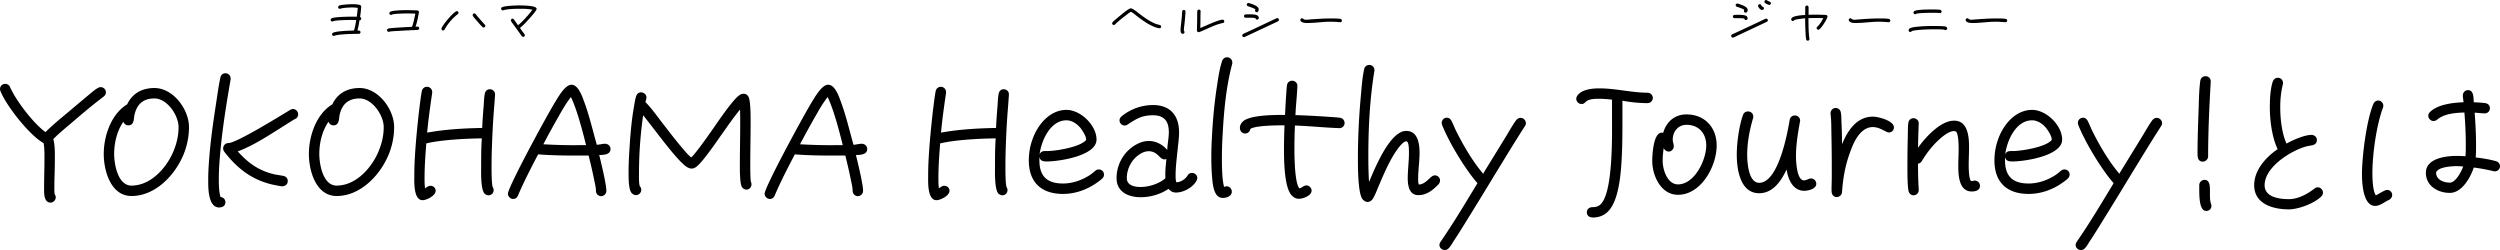 <svg xmlns="http://www.w3.org/2000/svg" data-name="HP" viewBox="0 0 720 72"><path d="M29.8 27.85c-3.15 2.4-6.2 4.95-9.2 7.55-1.8 1.5-3.6 3-5.25 4.65.5 1.85.45 3.95.45 5.85 0 2.8-.15 5.6-.15 8.35 0 .55 0 1.15.1 1.7.2.25.3.6.3.9 0 .8-.7 1.5-1.5 1.5-2.05 0-1.85-3.1-1.85-4.4 0-2.6.1-5.25.1-7.85 0-1.6.05-3.3-.25-4.9C8.6 39.1 1.7 30.35.1 26.15c-.05-.15-.1-.35-.1-.5 0-.85.7-1.5 1.5-1.5.65 0 1.15.35 1.4.95 1.75 3.95 6.7 10.4 10.2 12.95 2-2 4.2-3.8 6.35-5.6l5.6-4.7c1-.8 2-1.75 3.1-2.4.3-.15.5-.25.85-.25.8 0 1.5.65 1.5 1.45 0 .55-.25.95-.7 1.3M52.88 44.45c-2.45 6-8.15 12-15 12-6 0-8-7.3-8-12.1 0-5.15 2.1-11.5 6.75-14.3 1.5-3.2 4.35-4.7 7.85-4.7 5.4 0 9.95 6.15 9.95 11.25 0 2.7-.55 5.4-1.55 7.85m-8.4-16.1c-3 0-4.9 1.45-5.65 4.35-.2.65-.2 1.35-.35 2.05-.2.8-.6 1.35-1.5 1.35a1.5 1.5 0 0 1-1.45-1.05c-1.85 2.7-2.65 6.1-2.65 9.3 0 2.95 1.05 9.1 5 9.1 5.75 0 10.45-5.5 12.3-10.45.8-2.05 1.25-4.2 1.25-6.4 0-3.4-3.3-8.25-6.95-8.25M66.42 22.85c-1.4 8.1-2.7 16.2-3.25 24.4-.1 1.5-.15 3-.15 4.55 0 1.25.05 3.7.5 4.95.75.05 1.4.65 1.4 1.45 0 1.1-.85 1.55-1.8 1.55-3.25 0-3.15-5.85-3.15-7.9q0-2.175.15-4.35c.35-5.6 1.1-11.15 1.95-16.65.45-2.85.8-5.7 1.4-8.5.15-.75.7-1.25 1.45-1.25.85 0 1.5.65 1.5 1.5zM85.17 34.2s-.2.05-.25.1c-1 .55-1.95 1.2-2.9 1.8-4.2 2.6-8.9 5.8-13.55 7.5 2.9 3.25 5.85 5.4 10.1 6.5 1 .25 2 .35 3 .55.75.15 1.3.65 1.3 1.5 0 .95-.75 1.5-1.65 1.5-.45 0-2.3-.4-2.8-.5-5.1-1.2-8.9-3.75-12.35-7.65-.5-.6-1.05-1.2-1.5-1.85-.2-.3-.3-.55-.3-.9 0-.85.65-1.55 1.5-1.55 2.35 0 15.3-8.05 17.55-9.4.35-.2.65-.4 1.05-.4.85 0 1.5.7 1.5 1.55 0 .5-.25.95-.7 1.25M111.96 44.45c-2.45 6-8.15 12-15 12-6 0-8-7.3-8-12.1 0-5.15 2.1-11.5 6.75-14.3 1.5-3.2 4.35-4.7 7.85-4.7 5.4 0 9.95 6.15 9.95 11.25 0 2.7-.55 5.4-1.55 7.85m-8.4-16.1c-3 0-4.9 1.45-5.65 4.35-.2.65-.2 1.35-.35 2.05-.2.8-.6 1.35-1.5 1.35a1.5 1.5 0 0 1-1.45-1.05c-1.85 2.7-2.65 6.1-2.65 9.3 0 2.95 1.05 9.1 5 9.1 5.75 0 10.45-5.5 12.3-10.45.8-2.05 1.25-4.2 1.25-6.4 0-3.4-3.3-8.25-6.95-8.25M142.57 27.4c-.2 3.1-.5 6.2-.65 9.3-.2 3.8-.35 7.6-.35 11.4 0 .9 0 5.1.35 5.8.15.3.25.45.25.85 0 .85-.65 1.5-1.5 1.5-.4 0-.6-.15-.95-.35-1.35-.9-1.15-6.55-1.15-7.9 0-2.7 0-5.45.2-8.15-4.5.05-11.65.4-16 1.45-.25 3.3-.5 6.6-.5 9.9 0 1 0 2.05.15 3.05.5-.35.9-.75 1.55-.75.85 0 1.5.65 1.5 1.45 0 1.4-2.6 2.7-3.75 2.7-2.7 0-2.4-5.5-2.4-7.05q0-2.55.15-5.1c.25-4.5.7-8.95 1.2-13.45.25-1.9.45-3.85.8-5.75.15-.75.7-1.3 1.5-1.3.85 0 1.5.7 1.5 1.5v.25c-.55 3.8-1.1 7.6-1.45 11.45 5.15-.95 10.6-1.25 15.85-1.35q.15-3.3.45-6.6c.05-1.05.1-2.2.3-3.25.15-.75.65-1.3 1.45-1.3.85 0 1.55.7 1.5 1.5zM172.58 44.65c.55 2.25 1.1 4.55 1.55 6.8.2 1.15.5 2.4.5 3.55 0 .8-.7 1.5-1.5 1.5s-1.5-.7-1.5-1.5c0-1.1-.35-2.35-.55-3.4-.45-2.25-1-4.55-1.55-6.8-4.85 0-9.75.05-14.55-.35-2 3.85-4.05 7.75-5.75 11.75-.25.65-.7 1.1-1.45 1.1-.8 0-1.5-.75-1.5-1.5 0-1.9 11.15-22.4 13.5-26.25.85-1.35 2.9-5.15 4.8-5.15 2.05 0 3.2 3.65 3.75 5.15 1.45 3.95 2.4 8.1 3.55 12.15.8-.05 1.65-.3 2.4-.3.8 0 1.55.65 1.55 1.5 0 1.7-2.05 1.7-3.25 1.75m-4-3.7c-.95-3.7-2.45-9.5-4.15-13-1.3 1.65-2.4 3.55-3.45 5.4-1.55 2.7-3.05 5.45-4.5 8.2 3.5.2 7.05.3 10.6.25h1.7zM214.98 54.6c-.6 0-1-.3-1.3-.75-.65-.95-.6-5.45-.6-6.6 0-3.9.1-7.75.1-11.65 0-1.35 0-2.7-.05-4.05-1.85 2.25-3.5 4.65-5.2 7.05-1.45 2-5.45 8-7.4 9.45-.4.3-.85.5-1.35.5-.6 0-1.15-.3-1.65-.65-2.55-1.9-7.25-8.25-9.25-10.8-1-1.3-2-2.6-3.05-3.9-.8 5.5-1.2 11.2-1.2 16.8 0 1.15-.05 2.45.2 3.6.3.25.45.7.45 1.1 0 .8-.7 1.5-1.5 1.5-.55 0-.9-.25-1.25-.6-.95-.9-.9-4.75-.9-5.9 0-2.2.1-4.45.25-6.65.25-4.2.6-8.45 1.35-12.6.15-.9.3-1.95.6-2.8.25-.65.7-1.05 1.4-1.05.8 0 1.55.65 1.55 1.45 0 .45-.2.95-.3 1.35 1.75 1.75 3.25 3.9 4.75 5.85 1.75 2.25 3.45 4.5 5.25 6.65 1 1.15 2 2.5 3.2 3.45.95-.95 1.8-2.1 2.6-3.15 1.3-1.75 2.55-3.5 3.8-5.3 1.4-2 5.45-8 7.35-9.4.4-.3.85-.5 1.35-.5.65 0 1.1.35 1.4.9.65 1.25.6 6.2.6 7.65 0 3.9-.1 7.8-.1 11.7 0 .85 0 4.5.2 5.15.1.25.15.4.15.7 0 .8-.6 1.5-1.45 1.5M246.51 44.65c.55 2.25 1.1 4.55 1.55 6.8.2 1.15.5 2.4.5 3.55 0 .8-.7 1.5-1.5 1.5s-1.5-.7-1.5-1.5c0-1.1-.35-2.35-.55-3.4-.45-2.25-1-4.55-1.55-6.8-4.85 0-9.75.05-14.55-.35-2 3.85-4.05 7.75-5.75 11.75-.25.65-.7 1.1-1.45 1.1-.8 0-1.5-.75-1.5-1.5 0-1.9 11.15-22.4 13.5-26.25.85-1.35 2.9-5.15 4.8-5.15 2.05 0 3.2 3.65 3.75 5.15 1.45 3.95 2.4 8.1 3.55 12.15.8-.05 1.65-.3 2.4-.3.8 0 1.55.65 1.55 1.5 0 1.7-2.05 1.7-3.25 1.75m-4-3.7c-.95-3.7-2.45-9.5-4.15-13-1.3 1.65-2.4 3.55-3.45 5.4-1.55 2.7-3.05 5.45-4.5 8.2 3.5.2 7.05.3 10.6.25h1.7zM290.56 27.4c-.2 3.1-.5 6.2-.65 9.3-.2 3.8-.35 7.6-.35 11.4 0 .9 0 5.1.35 5.8.15.3.25.45.25.85 0 .85-.65 1.5-1.5 1.5-.4 0-.6-.15-.95-.35-1.35-.9-1.15-6.55-1.15-7.9 0-2.7 0-5.45.2-8.15-4.5.05-11.65.4-16 1.45-.25 3.3-.5 6.6-.5 9.9 0 1 0 2.05.15 3.05.5-.35.9-.75 1.55-.75.85 0 1.5.65 1.5 1.45 0 1.4-2.6 2.7-3.75 2.7-2.7 0-2.4-5.5-2.4-7.05q0-2.55.15-5.1c.25-4.5.7-8.95 1.2-13.45.25-1.9.45-3.85.8-5.75.15-.75.7-1.3 1.5-1.3.85 0 1.5.7 1.5 1.5v.25c-.55 3.8-1.1 7.6-1.45 11.45 5.15-.95 10.6-1.25 15.85-1.35q.15-3.3.45-6.6c.05-1.05.1-2.2.3-3.25.15-.75.65-1.3 1.45-1.3.85 0 1.55.7 1.5 1.5zM317.45 51.4c-.4.4-.95.8-1.45 1.15-2.85 2.05-6.3 3.3-9.85 3.3-6.25 0-9.85-3.35-9.85-9.65 0-1.95.3-3.9.95-5.75 1.4-4.3 4.95-8.8 9.9-8.8 4.1 0 8.65 4.45 8.65 8.55 0 4.7-10.85 6.3-14.3 6.3-1 0-1.95-.1-2.15-1.35v1.05c0 4.6 2.25 6.65 6.8 6.65 2.8 0 5.6-1 7.9-2.55.5-.35.95-.75 1.45-1.15.3-.25.6-.35.95-.35.85 0 1.5.65 1.5 1.45 0 .5-.15.8-.5 1.15m-6.05-14.25c-.95-1.3-2.55-2.5-4.25-2.5-4.7 0-7.3 5.95-7.75 9.9.35-1.15 1.3-1.05 2.25-1.05 2.45 0 9.55-1.15 11.15-3.2v-.15c0-.9-.9-2.3-1.4-3M344.62 52c-1 1.95-3.75 3.45-5.9 3.45-1.05 0-1.5-.35-2.2-1.05-2.3 1.55-5.2 2.4-8 2.4-3.5 0-6.95-1.5-6.95-5.5s2.15-7.75 5.7-9.7c1.1-.6 2.3-1 3.55-1 2.1 0 4 1 5.35 2.6.05-1.7.45-3.45.45-5.15 0-3.1-1.3-4.85-4.55-4.85s-4.75 1-7.3 2.65c-.3.2-.55.3-.9.3-.8 0-1.45-.7-1.45-1.5 0-.45.25-.85.6-1.15 2.55-2.1 5.8-3.25 9.05-3.25 5 0 7.5 3.05 7.5 7.9 0 1.6-.25 3.2-.4 4.8-.25 2.5-.6 5.05-.6 7.6 0 .5 0 1.5.25 1.95 1.25-.05 2.55-.9 3.2-1.95.3-.5.7-.75 1.3-.75.8 0 1.5.65 1.5 1.45 0 .3-.1.5-.2.75m-9.3-6.1c-1.35 0-1.9-2.35-4.5-2.35-.85 0-1.65.3-2.4.75-2.4 1.45-3.9 4.2-3.9 7 0 2.1 2.25 2.55 3.95 2.55 2.4 0 5.3-.9 7.15-2.5v-.75c-.05-1.6.15-3.2.3-4.8-.2.05-.4.1-.6.1M354.86 18.45c-1.75 6.55-2.4 13.75-2.75 20.5-.15 2.3-.2 4.6-.2 6.9 0 1.95.05 6.15.65 8 .2-.1.45-.2.7-.2.85 0 1.5.75 1.5 1.55 0 1.35-1.55 1.8-2.65 1.8-.2 0-.45-.05-.65-.1-2.05-.6-2.25-4.45-2.4-6.15-.15-1.8-.2-3.65-.2-5.5q0-2.625.15-5.25c.25-5.1.7-10.25 1.5-15.3.35-2.35.7-4.85 1.45-7.1.2-.65.75-1.1 1.45-1.1.85 0 1.5.7 1.5 1.55 0 .15 0 .25-.05.4M385.74 36.9h-.1c-4.25-.15-8.45-.6-12.7-.75q-.15 3.375-.15 6.75c0 1.75.05 9.95 1.45 11.35.75-.15 1.2-.85 2-.85s1.5.7 1.5 1.5c0 1.45-2.45 2.35-3.65 2.35-.85 0-1.45-.35-2.05-.95-2.25-2.25-2.25-10.6-2.25-13.45q0-3.375.15-6.75h-.7c-1.55 0-7.85.05-9.15 1.05-.1.75-.75 1.3-1.5 1.3-.9 0-1.5-.75-1.5-1.6 0-.7.3-1.3.8-1.8 1.9-1.95 9.15-1.95 11.6-1.95h.6c.1-2.05.2-4.1.35-6.1.05-.8.1-1.6.2-2.4s.7-1.35 1.5-1.35 1.55.65 1.5 1.45v.15c-.1 2.75-.45 5.55-.55 8.3 3 .1 5.95.25 8.95.45 1.25.1 2.55.15 3.8.3.8.1 1.4.7 1.4 1.55 0 .8-.7 1.5-1.5 1.45M414.13 53.25c-1.6 1.6-3.3 2.95-5.65 2.95-2.65 0-3.05-2.8-3.05-4.85 0-2.45.35-4.9.35-7.35 0-.5.05-3.3-.75-3.3-1.2 0-3.2 3.15-3.7 4-1.7 2.8-3 5.9-4.3 8.95-.4.9-.7 1.8-1.15 2.65-.4.85-.9 1.85-2 1.85-.6 0-1-.3-1.4-.7-1.45-1.55-1.4-9.85-1.4-11.75 0-1.4 0-2.85.05-4.25.1-4.8.4-9.65.85-14.45.2-2.25.4-4.9.9-7.1.15-.75.75-1.2 1.5-1.2.8 0 1.45.65 1.45 1.45v.25c-1.35 8.15-1.75 16.55-1.75 24.75 0 2.45.05 4.85.2 7.25 1.55-3.6 5.95-14.7 10.7-14.7 3.4 0 3.85 3.75 3.85 6.35 0 2.45-.4 4.9-.4 7.4 0 .5 0 1.25.2 1.7 2.2-.1 3.3-2.65 4.6-2.65.8 0 1.5.65 1.5 1.45 0 .55-.25.95-.6 1.3M439.16 36.35c-3 4.65-5.85 9.4-8.75 14.1-2.9 4.8-5.85 9.6-8.8 14.35-1 1.6-1.95 3.15-3 4.7-.4.65-.85 1.45-1.35 1.95-.35.4-.7.55-1.2.55-.8 0-1.5-.65-1.5-1.45 0-.4.15-.6.35-.95 3.75-5.45 7.15-11.15 10.6-16.85-3.5-3.95-8.25-11.85-10.2-16.8-.05-.15-.1-.35-.1-.55 0-.8.65-1.5 1.45-1.5.7 0 1.1.4 1.4.95.55 1.1.95 2.2 1.5 3.25 2.1 4.15 4.6 8.4 7.6 11.95.2-.4.45-.8.7-1.2l6.2-10.1c.5-.85 2.1-3.6 2.7-4.25.35-.35.65-.55 1.15-.55.85 0 1.55.7 1.55 1.55 0 .35-.1.55-.3.85M474.51 29.7c-2.4 0-4.9-.25-7.25-.7v4.7c0 3.15 0 6.3-.1 9.45-.2 4.75-.5 14.2-4.05 17.75-1.2 1.25-2.8 1.75-4.5 1.75l-.1-.05c-.85 0-1.5-.6-1.5-1.45 0-1 .8-1.5 1.7-1.5s1.65-.2 2.3-.85c3.6-3.5 3.25-20.2 3.25-24.95V28.7c-1.3-.15-2.6-.25-3.85-.25-1.15 0-2.9.05-3.75.9-.35.4-.65.6-1.2.6-.8 0-1.5-.7-1.5-1.5 0-.35.15-.65.35-.95 1.25-1.8 4.4-2.05 6.35-2.05 4.65 0 9.3 1.25 13.85 1.25.8 0 1.5.7 1.5 1.5 0 .85-.7 1.5-1.5 1.5M483.25 56.1c-4.9 0-7.4-5.5-7.4-9.75 0-1.75.3-8.15 2.75-8.15.15 0 .25 0 .4.05.9-3.2 3.35-5.3 6.7-5.3 5.25 0 8.7 3.75 8.7 8.95 0 5.95-4.45 14.2-11.15 14.2m2.45-20.15c-2.4 0-3.95 1.95-3.95 4.25 0 .7.3 1.3.3 1.9 0 .8-.65 1.55-1.45 1.55-.65 0-1.2-.45-1.45-1-.2 1.25-.3 2.45-.3 3.7 0 2.5 1.35 6.75 4.4 6.75 4.8 0 8.15-7.05 8.15-11.2 0-3.45-2.1-5.95-5.7-5.95M519.64 54.95c-3.35 0-4.7-3.4-5.1-6.15-1.5 3.25-3.9 6.85-7.9 6.85-5.5 0-6.45-6.95-6.45-11.1 0-3.35.65-8.3 1.8-11.45.25-.65.75-1 1.45-1 .8 0 1.5.6 1.5 1.45 0 .15 0 .3-.05.45-1 3.45-1.7 6.95-1.7 10.6 0 2.1.35 8.05 3.45 8.05 5.45 0 8.05-13.8 8.75-17.9 0-.1.05-.2.05-.3.15-.7.75-1.2 1.45-1.2.85 0 1.55.65 1.55 1.5 0 .1-.05.2-.05.3-.6 3.3-1.15 6.6-1.15 9.95 0 1.3.2 6.95 2.3 6.95.75 0 1.35-.55 2.05-.55.8 0 1.5.7 1.5 1.55 0 1.45-2.3 2-3.45 2M544 38.15c-.9 0-2.45-1.55-4.65-1.55-3.05 0-4.95 3.25-5.95 5.75-1.8 4.4-2.55 8.25-2.9 12.95-.05.85-.7 1.45-1.55 1.45-.9 0-1.4-.75-1.45-1.55-.05-1.35.05-2.75.05-4.1v-3.7c0-2.95-.05-5.9-.1-8.85-.05-1.9 0-3.85-.25-5.7v-.25c0-.8.65-1.5 1.45-1.5s1.35.5 1.5 1.25c.2.95.15 2.1.2 3.05.1 2.05.15 4.05.15 6.1l.15-.3c1.6-3.75 4.15-7.6 8.75-7.6 1.55 0 6.05 1.15 6.05 3.1 0 .8-.65 1.45-1.45 1.45M567.89 55.15c-3.75 0-3.9-4.7-3.9-7.4 0-1.7.1-3.35.1-5 0-.9-.05-4.6-.85-4.9-.15-.05-.3-.1-.5-.1-2.25 0-5.85 3.85-7.1 5.5-.8 1-1.5 2.05-2.15 3.15-.25.4-.6.65-1.1.75 0 2.4.05 4.95.2 7.35v.2c.05.85-.65 1.55-1.5 1.55-.75 0-1.3-.6-1.45-1.3-.35-1.85-.3-6.3-.3-8.3 0-2.45.05-4.95.1-7.4.05-1.25 0-2.6.15-3.8.1-.8.65-1.4 1.5-1.4s1.55.7 1.5 1.5v.15c-.1 2.3-.15 4.55-.2 6.85 2.1-2.95 6.45-7.8 10.4-7.8s4.3 4.6 4.3 7.6c0 1.75-.1 3.45-.1 5.2 0 .55 0 4.6.85 4.6.3 0 .6-.15.9-.15.85 0 1.5.7 1.5 1.55 0 1.25-1.3 1.6-2.35 1.6M595.55 51.4c-.4.4-.95.8-1.45 1.15-2.85 2.05-6.3 3.3-9.85 3.3-6.25 0-9.85-3.35-9.85-9.65 0-1.95.3-3.9.95-5.75 1.4-4.3 4.95-8.8 9.9-8.8 4.1 0 8.65 4.45 8.65 8.55 0 4.7-10.85 6.3-14.3 6.3-1 0-1.95-.1-2.15-1.35v1.05c0 4.6 2.25 6.65 6.8 6.65 2.8 0 5.6-1 7.9-2.55.5-.35.95-.75 1.45-1.15.3-.25.6-.35.95-.35.85 0 1.5.65 1.5 1.45 0 .5-.15.8-.5 1.15m-6.05-14.25c-.95-1.3-2.55-2.5-4.25-2.5-4.7 0-7.3 5.95-7.75 9.9.35-1.15 1.3-1.05 2.25-1.05 2.45 0 9.55-1.15 11.15-3.2v-.15c0-.9-.9-2.3-1.4-3M622.38 36.35c-3 4.65-5.85 9.4-8.75 14.1-2.9 4.8-5.85 9.6-8.8 14.35-1 1.6-1.95 3.15-3 4.7-.4.65-.85 1.45-1.35 1.95-.35.4-.7.55-1.2.55-.8 0-1.5-.65-1.5-1.45 0-.4.15-.6.35-.95 3.75-5.45 7.15-11.15 10.6-16.85-3.5-3.95-8.25-11.85-10.2-16.8-.05-.15-.1-.35-.1-.55 0-.8.65-1.5 1.45-1.5.7 0 1.1.4 1.4.95.55 1.1.95 2.2 1.5 3.25 2.1 4.15 4.6 8.4 7.6 11.95.2-.4.45-.8.7-1.2l6.2-10.1c.5-.85 2.1-3.6 2.7-4.25.35-.35.65-.55 1.15-.55.85 0 1.55.7 1.55 1.55 0 .35-.1.55-.3.85M668.51 56.6c-1.95 1.95-6.55 3.7-9.3 3.7-4.5 0-10-1.5-10-6.95 0-4.4 3.35-8.05 6.75-10.4-1.65-3.45-2.25-8.35-2.25-12.15 0-2.15.15-5.3.85-7.3.25-.65.75-1.1 1.45-1.1.85 0 1.5.65 1.5 1.5 0 .15 0 .25-.05.4-.55 2.2-.75 4.4-.75 6.6 0 3.3.45 7.45 1.8 10.45 1.8-1 5.15-2.5 7.2-2.5.8 0 1.55.6 1.55 1.45 0 .9-.55 1.4-1.4 1.55-.8.15-1.5.25-2.25.5-4.35 1.4-11.4 5.9-11.4 11 0 3.5 4.35 4 7 4s5.3-1.45 7.3-3c.3-.25.6-.4 1-.4.8 0 1.5.7 1.5 1.5 0 .5-.15.8-.5 1.15M688.15 57.5c-.3.2-.65.3-.95.5-.95.55-2 1.3-3.15 1.3-3.6 0-3.8-6.95-3.8-9.2 0-5.15 1.35-15.7 3.3-20.2.25-.55.75-.95 1.4-.95.8 0 1.45.75 1.45 1.5 0 .2-.05.4-.1.55-1.9 5.1-3.05 13.45-3.05 18.95 0 1.45.1 5.1 1 6.3.85-.35 2.5-1.55 3.25-1.55.8 0 1.45.65 1.45 1.45 0 .55-.3 1.05-.8 1.35m30.35-8.15c-.1 0-.25 0-.35-.05-1.9-.45-3.75-.8-5.7-1.05-.95 2.85-3.4 7.3-6.9 7.3s-6.9-2.05-6.9-5.8c0-4.2 5.85-4.85 8.9-4.85.85 0 1.65.05 2.5.1.1-1.05.1-2.15.1-3.2 0-3.15-.15-6.3-.4-9.4-2.65.1-5.75.3-7.85 2.05-.3.25-.65.4-1.05.4-.8 0-1.5-.7-1.5-1.5q0-.6.45-1.05c2.2-2.25 6.75-2.75 9.7-2.85-.05-.65-.2-1.35-.2-2 0-.8.65-1.5 1.5-1.5 1.7 0 1.55 2.3 1.65 3.5 1.1.05 2.2.1 3.3.25.75.1 1.35.65 1.35 1.45 0 .85-.65 1.5-1.45 1.5-.95 0-2-.15-2.95-.2.25 3.15.4 6.3.4 9.45 0 1.15 0 2.3-.1 3.45 1.9.2 3.95.55 5.8 1.05.7.2 1.2.75 1.2 1.5 0 .8-.7 1.45-1.5 1.45m-10.95-1.5c-1.4 0-4.4.2-5.5 1.2-.2.2-.45.4-.45.7 0 2.05 2.25 2.85 3.95 2.85s3.4-3.35 3.85-4.65c-.6-.05-1.25-.1-1.85-.1M103.54 5.83c-.16.99-.34 1.98-.59 2.96h.21c.34 0 .66.08.66.48 0 .51-.48.48-.83.48-1.39 0-5.52.08-6.66.54-.08.03-.13.05-.21.05-.26 0-.48-.21-.48-.46 0-.21.11-.35.29-.45.94-.5 4.82-.61 6.02-.64.3-.98.48-2 .64-3.01-.51-.02-1.04-.03-1.55-.03-.8 0-4.43.06-5.07.37-.08.03-.16.08-.24.08-.26 0-.5-.22-.5-.48 0-.19.1-.32.24-.42.64-.45 4.88-.5 5.78-.5.5 0 .99 0 1.49.02.13-.85.22-1.7.29-2.54-.53-.1-1.09-.13-1.62-.13-.75 0-2.64.1-3.33.34-.08.03-.14.05-.21.05a.47.47 0 0 1-.48-.46c0-.21.11-.35.27-.45.5-.29 3.12-.42 3.75-.42s1.7.03 2.27.24a.5.5 0 0 1 .34.5c0 .29-.05.59-.06.86-.06.7-.16 1.41-.26 2.1.21.06.34.22.34.45 0 .27-.21.48-.48.48ZM120.28 8.61c-.62.06-1.28.06-1.92.1q-1.995.09-3.99.21c-.5.03-1.78.08-2.23.21-.08.02-.11.03-.19.03-.26 0-.48-.21-.48-.46 0-.21.11-.35.29-.45.4-.22 6.03-.48 6.87-.53.35-.58.85-3.07.99-3.79-.72-.03-1.46-.05-2.19-.05-.78 0-3.94.02-4.56.34-.1.05-.16.08-.26.08-.26 0-.48-.22-.48-.48 0-.18.1-.3.22-.4.62-.46 3.99-.5 4.83-.5.69 0 1.38.02 2.08.05.3 0 .66 0 .96.05.24.05.45.19.45.46 0 .03-.02.06-.02.1-.26 1.34-.51 2.82-.98 4.11.19-.02.37-.03.56-.03.26 0 .5.19.5.46 0 .29-.18.46-.46.5ZM131.83 4.07a14.9 14.9 0 0 0-3.79 4.42c-.1.18-.22.27-.43.27-.26 0-.46-.19-.46-.46 0-.83 3.63-5.09 4.43-5.09.26 0 .46.21.46.46 0 .18-.08.3-.21.4m7.47 3.85c-.14 0-.24-.05-.34-.14-.56-.54-1.09-1.15-1.6-1.75-.38-.45-.83-.91-1.15-1.41a.53.53 0 0 1-.08-.27c0-.27.21-.5.46-.5.18 0 .3.08.4.21.83 1.06 1.73 2.05 2.64 3.04.1.1.14.19.14.34 0 .26-.22.48-.48.48ZM154.51 2.74c-.26.7-2.82 3.49-3.43 4.1-.42.42-.86.83-1.33 1.2.22.34.46.66.7.99.19.27.42.54.61.83.06.1.1.16.1.27 0 .27-.21.48-.48.48a.47.47 0 0 1-.4-.19c-.21-.26-.4-.56-.59-.83l-1.73-2.39c-.21-.3-.61-.78-.77-1.12-.03-.08-.06-.14-.06-.22 0-.26.22-.48.5-.48.21 0 .3.1.42.26.37.54.75 1.09 1.15 1.63 1.36-1.09 3.07-3.04 4.13-4.45-1.17-.29-2.54-.29-3.75-.29s-3.46.05-4.61.43c-.05.02-.11.03-.16.03-.27 0-.48-.22-.48-.5 0-.21.11-.35.3-.43.91-.4 3.95-.5 4.99-.5.98 0 3.84.06 4.66.59.16.1.26.22.26.42 0 .06-.02.11-.03.16ZM333.88 8.15c-.08 0-.59-.13-.7-.16-2.1-.61-4.21-2.18-5.94-3.51-.45-.35-1.02-.85-1.54-1.09-.58.32-1.11.77-1.62 1.17-.83.62-1.65 1.28-2.42 1.98-.19.16-.35.34-.53.5-.11.1-.21.16-.35.16a.48.48 0 0 1-.48-.48c0-.13.05-.22.13-.32.24-.3.59-.58.9-.83.58-.51 1.17-.99 1.76-1.47.37-.3 2.06-1.7 2.58-1.7.54 0 1.73.99 2.14 1.31 1.54 1.17 3.15 2.4 4.96 3.12.48.19.79.24 1.26.37.24.06.38.22.38.48 0 .32-.24.46-.54.46ZM341.36 4.39c-.06.86-.14 1.71-.24 2.58-.06.61-.18 1.23-.16 1.84v.08c.11.08.18.22.18.37 0 .26-.22.48-.48.48-.56 0-.66-.58-.66-1.01 0-.62.1-1.25.16-1.87.08-.77.16-1.52.22-2.29l.08-1.26c.03-.27.22-.45.5-.45s.46.24.46.5c0 .34-.03.69-.06 1.04Zm10.82 2.24c-1.71.34-3.31 1.1-4.9 1.81-.3.13-1.82.83-2.08.83s-.48-.22-.48-.48c0-.77.03-1.55.05-2.32l.03-2.22c0-.34-.02-.72.03-1.04.05-.26.19-.45.46-.45.26 0 .5.21.48.48v.03c-.05 1.06-.03 2.15-.05 3.2l-.03 1.6c1.38-.56 5.22-2.4 6.42-2.4.27 0 .48.21.48.48s-.16.43-.42.48ZM368.07 6.13c-.16.1-.37.18-.54.26l-1.35.64-4.05 1.9-2.5 1.17c-.38.18-.77.38-1.17.54a.474.474 0 0 1-.69-.43c0-.21.1-.32.26-.43.21-.14.91-.43 1.15-.54l2.53-1.18 4-1.89c.64-.29 1.28-.62 1.92-.9a.5.5 0 0 1 .22-.05c.26 0 .48.21.48.46 0 .21-.1.34-.27.45Zm-6.02-.48c-.22 0-.45-.18-.48-.4-.5-.21-2.19-.14-2.8-.14-.27 0-.5-.18-.5-.46 0-.26.21-.48.46-.5.32-.02.66-.02.98-.02.62 0 2.11-.05 2.58.45.16.16.24.37.24.59 0 .26-.22.48-.48.48m-.11-2.13c-.27 0-.48-.22-.48-.5 0-.11.05-.18.1-.29-.18-.3-1.83-.83-2.15-.94a.474.474 0 0 1 .14-.93c.05 0 .1 0 .14.02.72.22 2.46.72 2.77 1.54.03.1.05.19.05.3 0 .34-.18.8-.58.8ZM385.97 6.39h-.06c-.91-.06-1.83-.14-2.74-.14-2.19 0-4.35.37-6.53.37h-.03c-.64 0-1.66.02-2.05-.64-.05-.06-.06-.14-.06-.22 0-.27.22-.5.48-.5.45 0 .22.42 1.2.42.13 0 .24 0 .37-.02 2.27-.18 4.55-.35 6.84-.35.72 0 1.97 0 2.66.13.24.05.42.22.42.48 0 .27-.22.48-.48.48ZM508.87 6.26c-.16.1-.37.18-.54.26l-1.34.64-4.05 1.9-2.5 1.17c-.38.19-.77.4-1.17.56-.06.03-.13.05-.21.05-.27 0-.48-.24-.48-.5 0-.21.1-.32.26-.42.26-.16.86-.4 1.15-.54l2.53-1.18 4.21-1.97c.58-.27 1.14-.56 1.71-.82.08-.03.14-.05.22-.05.26 0 .48.21.48.46 0 .21-.11.34-.27.43Zm-6.04-.48a.48.48 0 0 1-.46-.4c-.46-.19-2.21-.13-2.8-.13-.26 0-.5-.19-.5-.46s.19-.48.46-.5c.32-.02.66-.02.98-.02.59 0 2.08-.03 2.56.43.16.16.24.37.24.59 0 .27-.21.48-.48.48Zm-.09-2.13a.48.48 0 0 1-.48-.48c0-.1.03-.22.1-.29-.19-.32-1.83-.83-2.15-.94a.48.48 0 0 1-.34-.46c0-.26.22-.46.48-.46.05 0 .1 0 .14.02.72.22 2.46.72 2.77 1.52.03.1.06.21.06.32 0 .34-.19.78-.59.78Zm4.72-.78c-.43 0-1.14-.75-1.14-1.2 0-.26.22-.46.48-.46.51 0 .46.64.78.7.24.05.42.24.42.48 0 .32-.26.48-.54.48m2.06-1.46c-.21 0-1.01-.4-1.18-.54a.54.54 0 0 1-.19-.38.48.48 0 0 1 .77-.38c.22.16.5.27.75.37.19.06.34.24.34.45 0 .26-.22.5-.48.5ZM526.29 4.91c-.22.83-1.63 3.04-2.32 3.54-.1.06-.18.11-.3.11a.5.5 0 0 1-.48-.48c0-.18.08-.27.19-.38.72-.67 1.27-1.6 1.73-2.47-.74-.03-1.47-.05-2.21-.05-.69 0-1.38.02-2.07.05.02 1.89 0 4.07.29 5.94v.08c0 .27-.22.46-.48.46-.24 0-.42-.16-.46-.38-.14-.66-.16-1.38-.19-2.05-.08-1.33-.1-2.67-.11-4-.3 0-2.91.29-3.12.53-.13.14-.22.24-.43.24-.26 0-.46-.21-.46-.48 0-1.1 3.38-1.2 4.02-1.25.02-.75.02-1.49.02-2.24 0-.26.22-.48.48-.48s.48.22.48.48v2.19c.7-.03 1.39-.05 2.1-.05.66 0 1.33.02 1.98.05.3 0 .61 0 .91.03.26.03.46.21.46.48 0 .05 0 .08-.02.13ZM543.91 6.39h-.06c-.91-.06-1.82-.14-2.74-.14-2.19 0-4.35.37-6.53.37h-.03c-.64 0-1.67.02-2.05-.64-.05-.06-.06-.14-.06-.22 0-.27.22-.5.48-.5.45 0 .22.42 1.2.42.13 0 .24 0 .37-.02 2.27-.18 4.55-.35 6.83-.35.72 0 1.97 0 2.66.13.24.05.42.22.42.48 0 .27-.22.48-.48.48ZM560.3 8.68c-.1 0-.19-.03-.27-.1-.67-.16-2.27-.14-2.99-.14-1.26 0-5.55.1-6.47.54-.11.21-.3.22-.51.22s-.38-.29-.38-.48c0-.03.02-.06.02-.1.03-.14.1-.27.21-.37.5-.42 2.02-.53 2.62-.59 1.52-.14 3.04-.18 4.56-.18.77 0 1.54.02 2.3.06.45.03 1.26 0 1.39.54 0 .03.02.06.02.1 0 .26-.24.48-.5.48Zm-1.61-4.89c-.08 0-.13-.02-.19-.03-.29-.08-1.58-.08-1.92-.08-.67 0-4.24.05-4.69.3-.11.06-.18.11-.32.11-.27 0-.48-.21-.48-.48 0-.13.05-.22.13-.32.43-.56 3.99-.56 4.96-.56.62 0 1.26 0 1.89.03.29.02.82-.02 1.01.26.06.08.1.18.1.29 0 .26-.22.48-.48.48ZM577.58 6.39h-.06c-.91-.06-1.83-.14-2.74-.14-2.19 0-4.35.37-6.53.37h-.03c-.64 0-1.66.02-2.05-.64-.05-.06-.06-.14-.06-.22 0-.27.22-.5.48-.5.45 0 .22.42 1.2.42.13 0 .24 0 .37-.02 2.27-.18 4.55-.35 6.83-.35.72 0 1.97 0 2.66.13.24.05.42.22.42.48 0 .27-.22.48-.48.48ZM636.69 23.6c-.4 6.95-.75 14.45-.75 21.45 0 .75-.7 1.5-1.5 1.5-1.5 0-1.55-1.35-1.55-2.45 0-4.6.2-9.15.35-13.75.05-2.05.15-5.15.45-7.1.1-.75.7-1.3 1.5-1.3.9 0 1.5.65 1.5 1.5zm-1.3 37.15c-2.15 0-2-4.7-2-7.45 0-.8.7-1.5 1.5-1.5 2.55 0 1 4.55 1.9 6.95.05.15.1.35.1.55 0 .85-.65 1.45-1.5 1.45"/></svg>